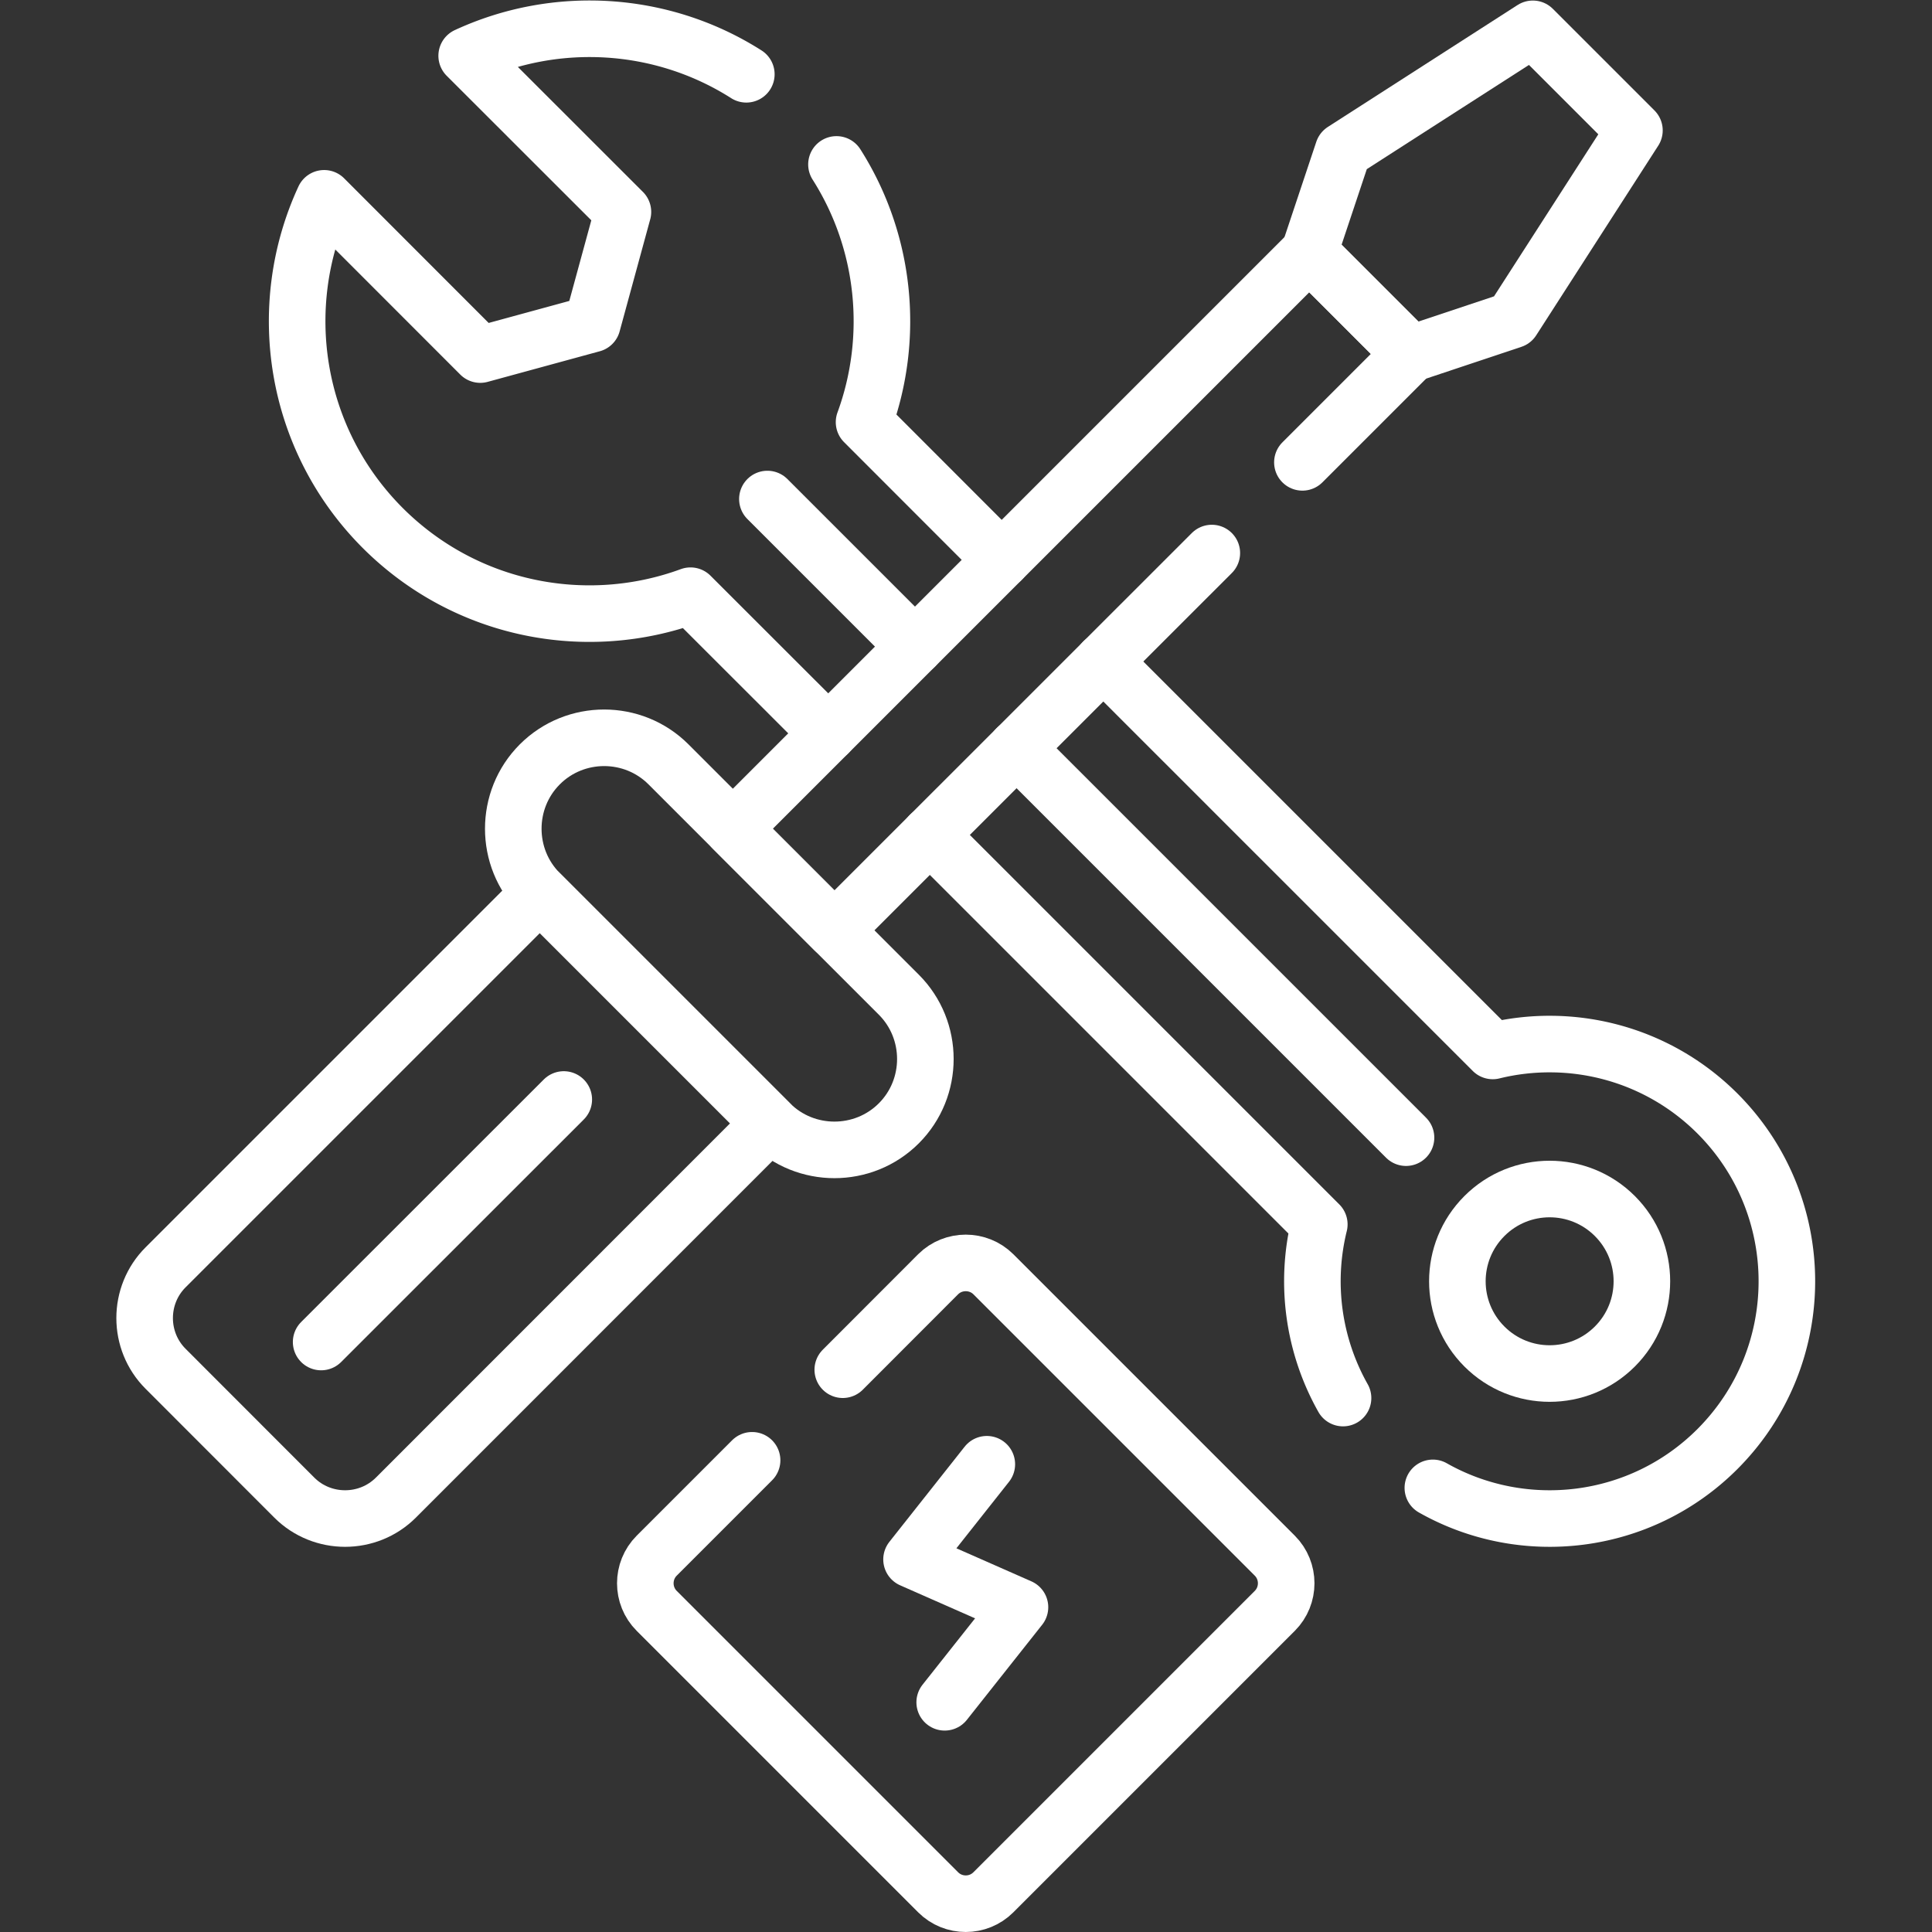 <?xml version="1.0" encoding="UTF-8"?> <svg xmlns="http://www.w3.org/2000/svg" xmlns:xlink="http://www.w3.org/1999/xlink" xmlns:svgjs="http://svgjs.com/svgjs" version="1.1" width="512" height="512" x="0" y="0" viewBox="0 0 682.667 682.667" style="enable-background:new 0 0 512 512" xml:space="preserve" class=""><rect x="0" y="0" width="682.667" height="682.667" fill="#333333" stroke="none"/><g><defs><clipPath id="a"><path d="M0 512h512V0H0Z" fill="#ffffff" data-original="#000000"></path></clipPath></defs><g clip-path="url(#a)" transform="matrix(1.333 0 0 -1.333 0 682.667)"><path d="M0 0c-22.366 14.229-50.429 15.874-74.126 4.904l41.414-41.386-8.107-29.707-29.707-8.108-41.386 41.415c-13.266-28.659-8.079-63.752 15.534-87.393 22.082-22.053 54.113-28.034 81.581-17.943l36.51-36.482m45.978 45.978L31.209-92.211c8.193 22.365 5.755 47.763-7.313 68.315m158.089-350.817c23.981-13.579 54.992-10.148 75.43 10.289 24.548 24.577 24.548 64.376 0 88.952-16.158 16.129-38.892 21.657-59.556 16.583L94.621-155.651m-45.978-45.978 103.238-103.239a63.05 63.05 0 0 1 6.293-46.034" style="stroke-width:14.995;stroke-linecap:round;stroke-linejoin:round;stroke-miterlimit:10;stroke-dasharray:none;stroke-opacity:1" transform="translate(197.833 492.439)" fill="none" stroke="#ffffff" stroke-width="14.995" stroke-linecap="round" stroke-linejoin="round" stroke-miterlimit="10" stroke-dasharray="none" stroke-opacity="" data-original="#000000"></path><path d="M0 0c9.553-9.553 25.03-9.553 34.583 0 9.552 9.553 9.552 25.03 0 34.583-9.553 9.552-25.03 9.552-34.583 0C-9.553 25.03-9.553 9.553 0 0Z" style="stroke-width:14.995;stroke-linecap:round;stroke-linejoin:round;stroke-miterlimit:10;stroke-dasharray:none;stroke-opacity:1" transform="translate(393.48 155.2)" fill="none" stroke="#ffffff" stroke-width="14.995" stroke-linecap="round" stroke-linejoin="round" stroke-miterlimit="10" stroke-dasharray="none" stroke-opacity="" data-original="#000000"></path><path d="m0 0 103.238-103.238M-66.047 66.048l39.118-39.118" style="stroke-width:14.995;stroke-linecap:round;stroke-linejoin:round;stroke-miterlimit:10;stroke-dasharray:none;stroke-opacity:1" transform="translate(269.464 313.798)" fill="none" stroke="#ffffff" stroke-width="14.995" stroke-linecap="round" stroke-linejoin="round" stroke-miterlimit="10" stroke-dasharray="none" stroke-opacity="" data-original="#000000"></path><path d="m0 0-100.035-100.007-26.928 26.929L25.824 79.71l26.929-26.929L24.01 24.038" style="stroke-width:14.995;stroke-linecap:round;stroke-linejoin:round;stroke-miterlimit:10;stroke-dasharray:none;stroke-opacity:1" transform="translate(321.225 365.531)" fill="none" stroke="#ffffff" stroke-width="14.995" stroke-linecap="round" stroke-linejoin="round" stroke-miterlimit="10" stroke-dasharray="none" stroke-opacity="" data-original="#000000"></path><path d="m0 0 26.929-26.929-32.343-50.259-26.929-8.985-26.929 26.928 8.985 26.93z" style="stroke-width:14.995;stroke-linecap:round;stroke-linejoin:round;stroke-miterlimit:10;stroke-dasharray:none;stroke-opacity:1" transform="translate(406.321 504.486)" fill="none" stroke="#ffffff" stroke-width="14.995" stroke-linecap="round" stroke-linejoin="round" stroke-miterlimit="10" stroke-dasharray="none" stroke-opacity="" data-original="#000000"></path><path d="m0 0 61.059-61.058c9.382-9.383 9.382-24.718 0-34.101-9.383-9.383-24.746-9.383-34.129 0l-61.031 61.03c-9.382 9.382-9.382 24.746 0 34.129C-24.718 9.383-9.382 9.383 0 0Z" style="stroke-width:14.995;stroke-linecap:round;stroke-linejoin:round;stroke-miterlimit:10;stroke-dasharray:none;stroke-opacity:1" transform="translate(177.196 309.518)" fill="none" stroke="#ffffff" stroke-width="14.995" stroke-linecap="round" stroke-linejoin="round" stroke-miterlimit="10" stroke-dasharray="none" stroke-opacity="" data-original="#000000"></path><path d="m0 0-99.185-99.213c-7.398-7.398-19.53-7.398-26.929 0l-34.101 34.13c-7.427 7.398-7.427 19.53 0 26.928L-61.03 61.03Z" style="stroke-width:14.995;stroke-linecap:round;stroke-linejoin:round;stroke-miterlimit:10;stroke-dasharray:none;stroke-opacity:1" transform="translate(204.125 214.359)" fill="none" stroke="#ffffff" stroke-width="14.995" stroke-linecap="round" stroke-linejoin="round" stroke-miterlimit="10" stroke-dasharray="none" stroke-opacity="" data-original="#000000"></path><path d="m0 0-64.318-64.29" style="stroke-width:14.995;stroke-linecap:round;stroke-linejoin:round;stroke-miterlimit:10;stroke-dasharray:none;stroke-opacity:1" transform="translate(149.445 220.68)" fill="none" stroke="#ffffff" stroke-width="14.995" stroke-linecap="round" stroke-linejoin="round" stroke-miterlimit="10" stroke-dasharray="none" stroke-opacity="" data-original="#000000"></path><path d="m0 0 25.285 25.313c4.026 3.997 10.602 3.997 14.627 0l74.609-74.607c4.024-4.026 4.024-10.602 0-14.627L39.912-138.53c-4.025-4.025-10.601-4.025-14.627 0l-74.608 74.609c-4.025 4.025-4.025 10.601 0 14.627l25.285 25.285" style="stroke-width:14.995;stroke-linecap:round;stroke-linejoin:round;stroke-miterlimit:10;stroke-dasharray:none;stroke-opacity:1" transform="translate(223.4 149.048)" fill="none" stroke="#ffffff" stroke-width="14.995" stroke-linecap="round" stroke-linejoin="round" stroke-miterlimit="10" stroke-dasharray="none" stroke-opacity="" data-original="#000000"></path><path d="m0 0-19.956-25.229 28.743-12.67L-11.168-63.1" style="stroke-width:14.995;stroke-linecap:round;stroke-linejoin:round;stroke-miterlimit:10;stroke-dasharray:none;stroke-opacity:1" transform="translate(261.584 123.99)" fill="none" stroke="#ffffff" stroke-width="14.995" stroke-linecap="round" stroke-linejoin="round" stroke-miterlimit="10" stroke-dasharray="none" stroke-opacity="" data-original="#000000"></path></g></g></svg> 